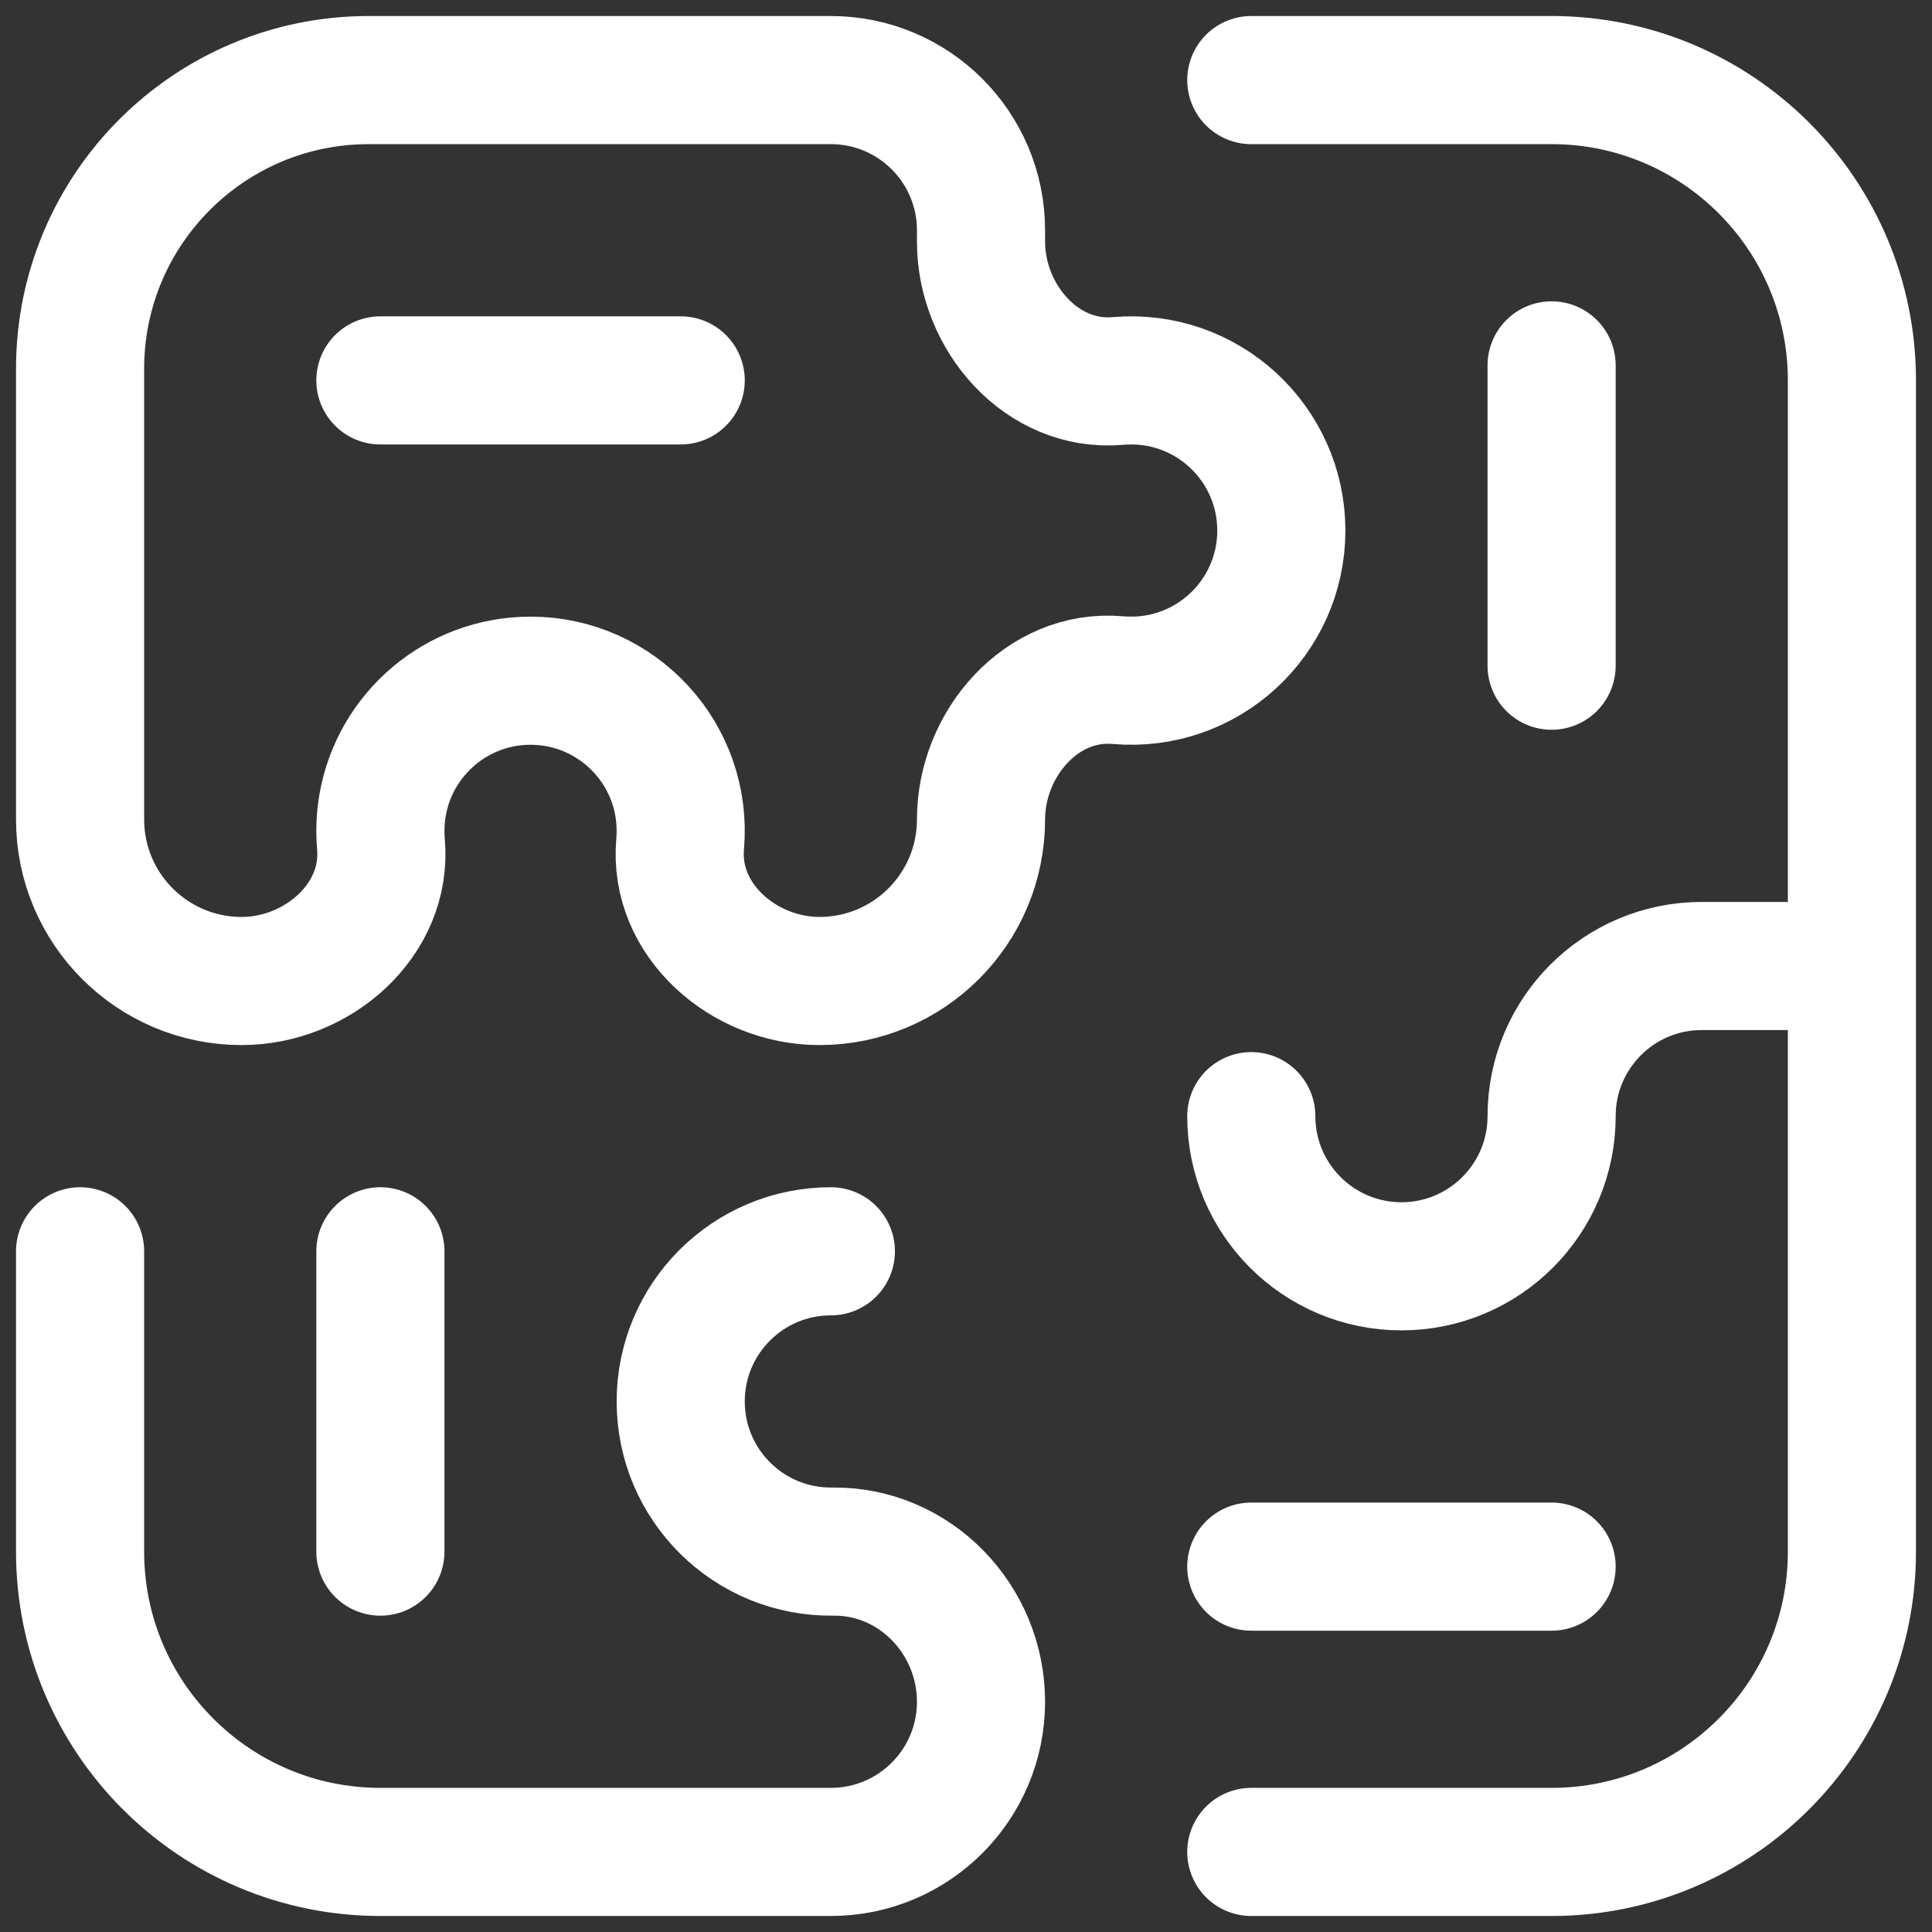 <?xml version="1.0" encoding="utf-8"?>
<svg xmlns="http://www.w3.org/2000/svg" fill="none" height="100%" overflow="visible" preserveAspectRatio="none" style="display: block;" viewBox="0 0 144 144" width="100%">
<rect x="0" y="0" width="144" height="144" fill="#333333" stroke="none"/>
<g id="icon-03">
<path d="M5.969 93.265V115.648C5.969 128.01 15.99 138.032 28.352 138.032H61.928C68.108 138.032 73.119 133.021 73.119 126.84C73.119 120.708 68.197 115.573 62.066 115.647C55.822 115.723 50.736 110.684 50.736 104.456C50.736 98.276 55.747 93.265 61.928 93.265M93.264 5.969H115.648C128.01 5.969 138.031 15.991 138.031 28.353V115.648C138.031 128.01 128.01 138.032 115.648 138.032H93.264M93.264 83.192C93.264 89.373 98.275 94.383 104.456 94.383C110.637 94.383 115.648 89.373 115.648 83.192C115.648 77.011 120.658 72 126.839 72H138.031M28.352 93.265V115.648M115.648 27.233V49.617M93.264 116.767H115.648M28.352 28.352H50.736M28.523 59.97C28.355 60.92 28.308 61.912 28.396 62.929C28.886 68.568 23.669 73.119 18.009 73.119C11.36 73.119 5.969 67.728 5.969 61.078V27.487C5.969 15.603 15.603 5.969 27.487 5.969H61.928C68.108 5.969 73.119 10.98 73.119 17.161V18.01C73.119 23.67 77.67 28.887 83.309 28.396C89.941 27.819 95.503 33.032 95.503 39.544C95.503 46.056 89.941 51.269 83.309 50.692C77.67 50.202 73.119 55.418 73.119 61.079C73.119 67.728 67.728 73.119 61.078 73.119C55.418 73.119 50.202 68.568 50.692 62.929C51.269 56.297 46.056 50.736 39.544 50.736C34.031 50.736 29.449 54.722 28.523 59.97Z" id="Vector" stroke="white" stroke-linecap="round" stroke-width="9.55" style="stroke:white;stroke-opacity:1;"/>
</g>
</svg>